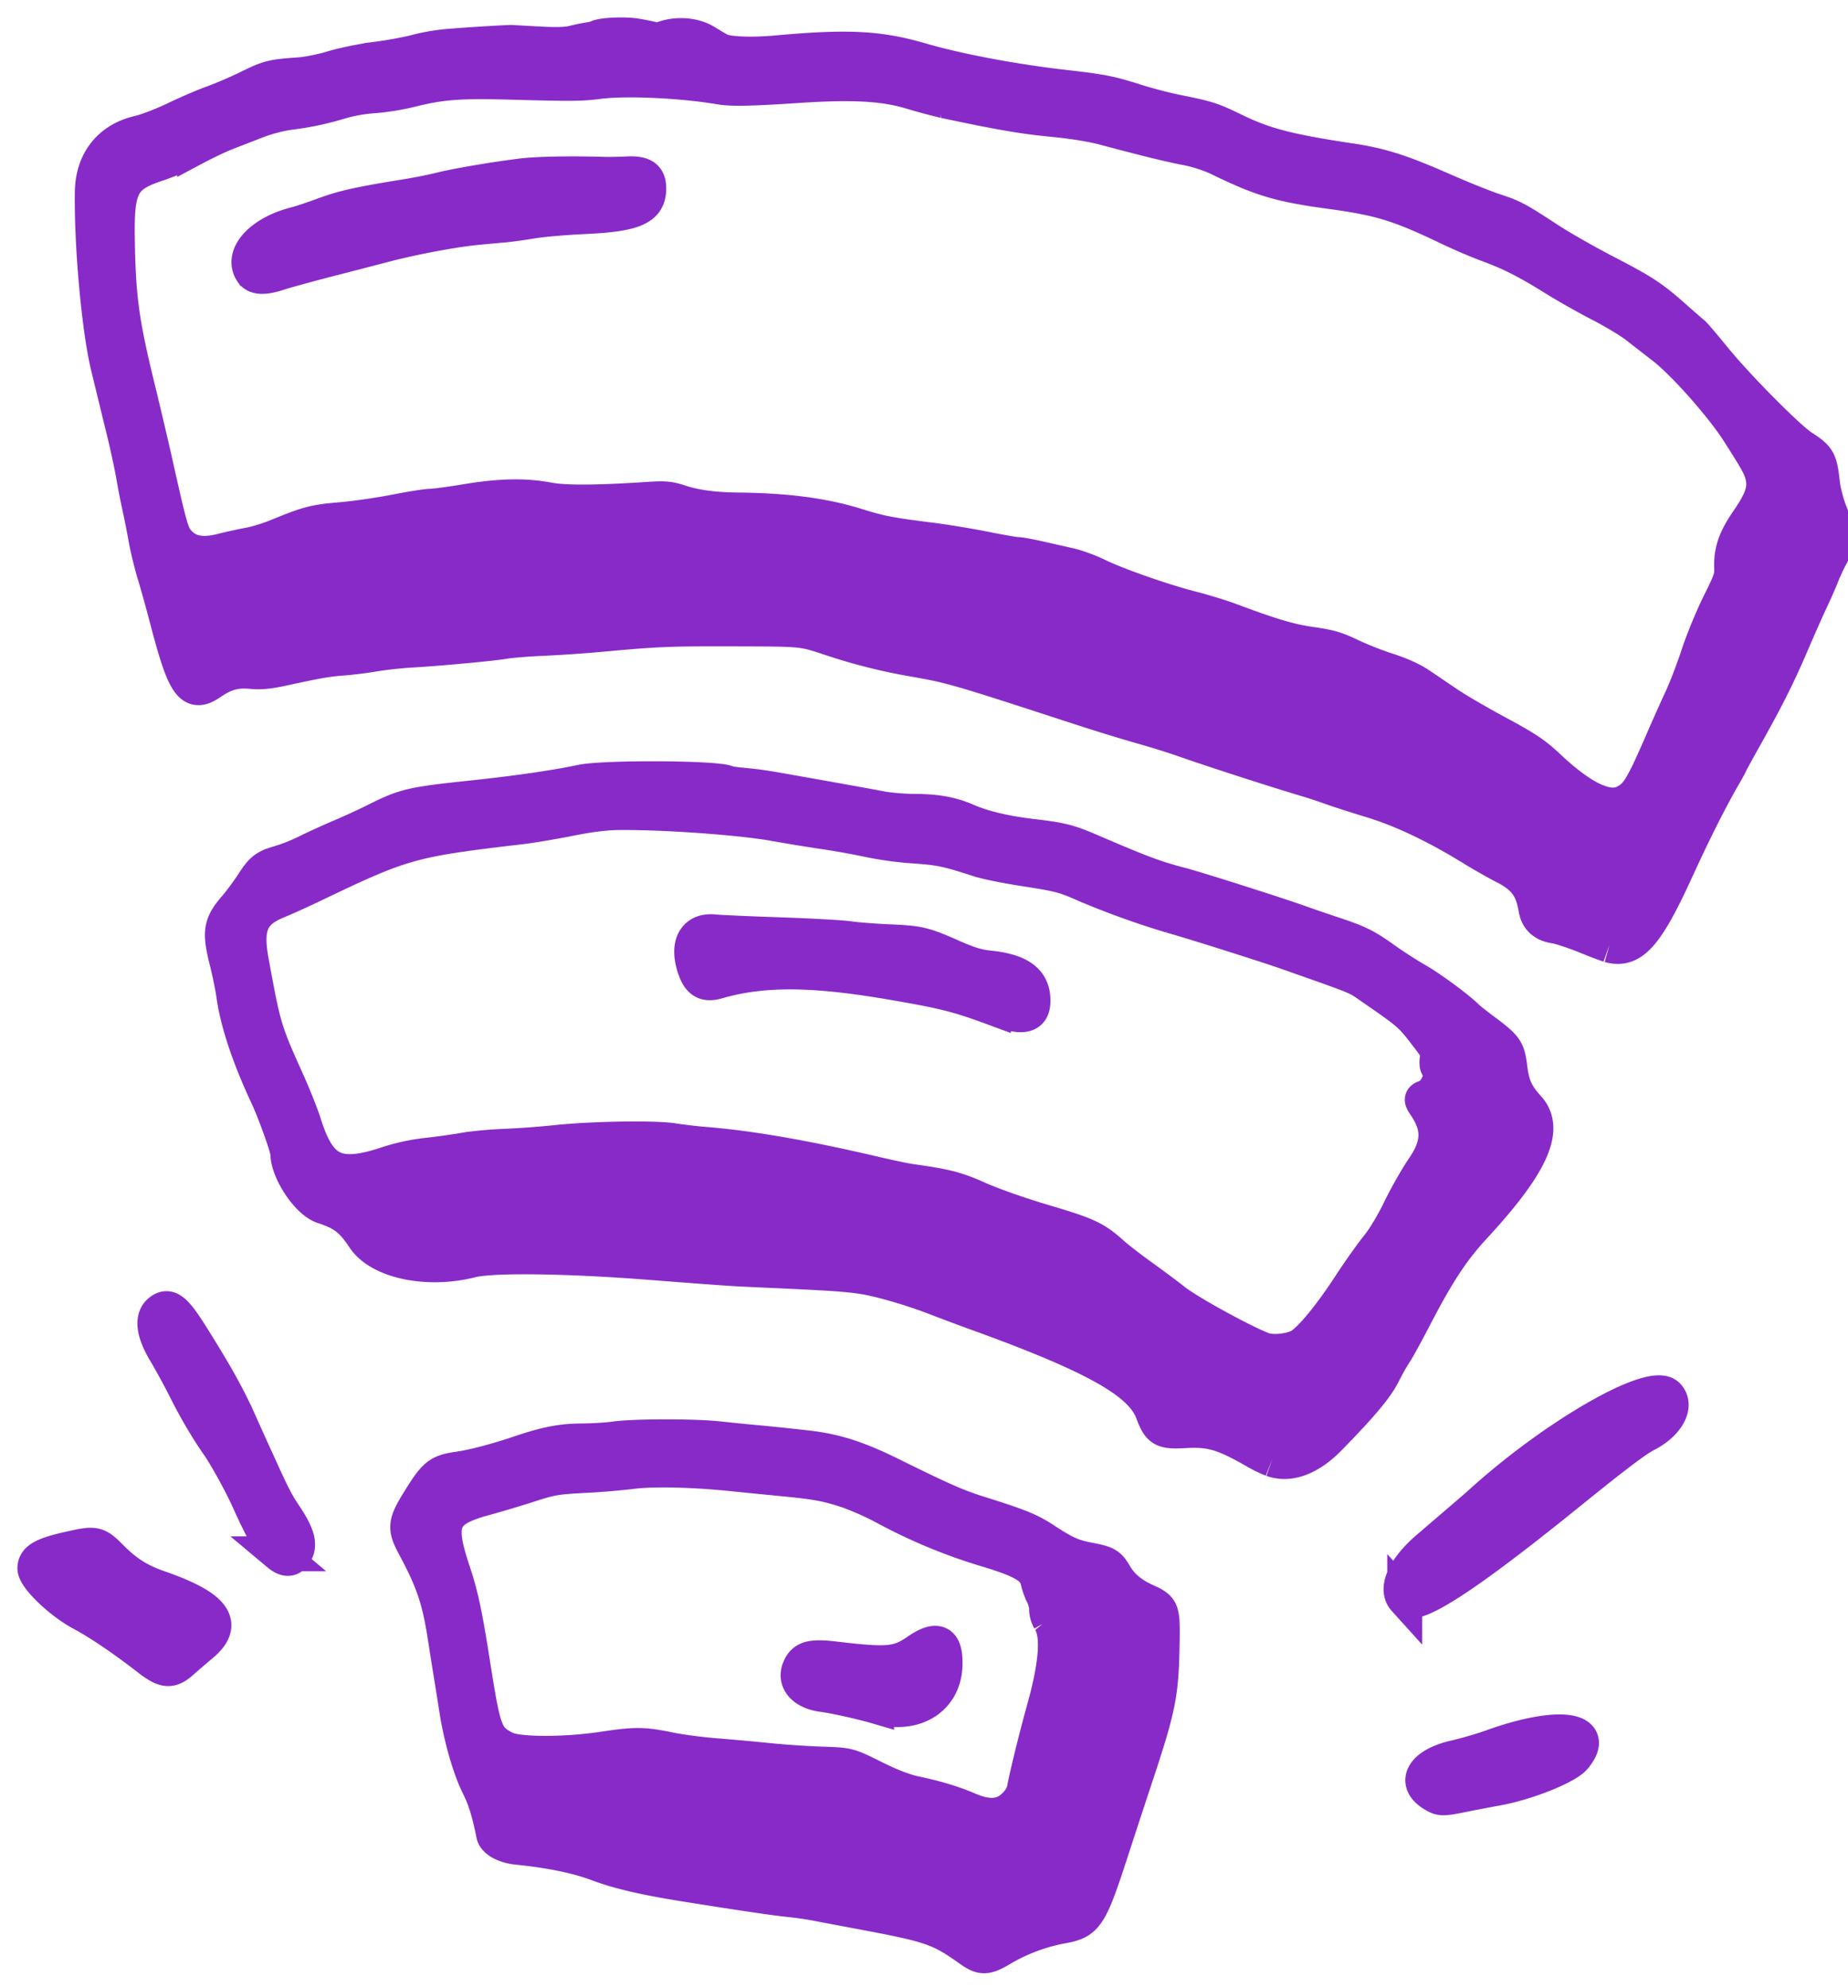 <svg width="53" height="57" viewBox="0 0 53 57" xmlns="http://www.w3.org/2000/svg">
    <path d="M27.8 55.893c-.831-.595-1.102-.69-2.963-1.04-.578-.108-1.226-.231-1.44-.272a9.76 9.76 0 0 0-.774-.11c-.347-.033-1.458-.197-3.046-.452-1.11-.178-1.847-.351-2.44-.574-.574-.217-1.355-.378-2.298-.473-.36-.037-.647-.192-.683-.37-.125-.633-.245-1.022-.428-1.386-.249-.496-.504-1.38-.628-2.174-.048-.304-.123-.778-.168-1.052-.045-.274-.12-.747-.167-1.052-.164-1.07-.344-1.603-.875-2.593-.287-.533-.274-.658.127-1.307.464-.75.566-.833 1.137-.914.407-.057 1.086-.235 1.737-.455.791-.267 1.22-.349 1.834-.351.29-.002.7-.027.912-.058.534-.077 2.264-.08 2.964-.004.32.034.706.074.859.088a72 72 0 0 1 1.66.17c.815.089 1.469.296 2.437.775 1.491.736 1.886.91 2.541 1.115 1.133.356 1.423.473 1.837.743.602.394.818.491 1.278.58.524.1.586.135.76.43.19.326.467.56.89.752.464.21.481.25.469 1.127-.022 1.519-.09 1.878-.746 3.861a542.84 542.84 0 0 0-.682 2.076c-.655 2.019-.731 2.136-1.479 2.267a5.337 5.337 0 0 0-1.66.618c-.482.292-.6.296-.965.035zm1.03-3.922c.263-.126.509-.425.549-.671.052-.317.346-1.511.557-2.266.378-1.35.432-2.197.164-2.58a.658.658 0 0 1-.085-.32c0-.108-.047-.29-.105-.402a1.816 1.816 0 0 1-.14-.385c-.076-.382-.387-.579-1.417-.893a15.486 15.486 0 0 1-3.004-1.244 8.322 8.322 0 0 0-1.065-.47c-.607-.194-.882-.243-1.91-.342-.168-.016-.803-.078-1.41-.14-1.198-.119-2.323-.138-2.937-.05a20.1 20.1 0 0 1-1.274.103c-.814.043-.942.065-1.578.27-.38.123-.941.29-1.246.373-1.261.339-1.414.672-.947 2.074.24.723.347 1.22.586 2.74.306 1.94.36 2.077.915 2.37.337.18 1.693.186 2.824.015.923-.139 1.147-.137 1.91.021.29.06.863.135 1.274.168.41.032 1.096.094 1.522.138.427.044 1.123.092 1.547.105.772.025.772.025 1.495.385.49.243.867.39 1.167.454.643.137 1.11.278 1.55.467.44.188.775.213 1.057.08zm-3.688-3.036c-.445-.13-1.239-.305-1.54-.342-.537-.067-.824-.381-.675-.741.127-.307.337-.364 1.036-.28 1.508.179 1.796.151 2.342-.223.567-.39.805-.284.8.355-.007 1.003-.873 1.546-1.963 1.23zm15.96 2.516c-.58-.353-.281-.847.636-1.054.298-.068.77-.205 1.05-.306 1.89-.681 3.066-.53 2.364.306-.234.278-1.395.738-2.236.886-.198.035-.6.112-.895.171-.661.133-.696.133-.92-.004zM4.266 47.566c-.71-.551-1.42-1.033-1.91-1.294C1.74 45.944 1 45.234 1 44.972c0-.257.236-.39.994-.56.753-.168.781-.162 1.214.273.412.414.786.648 1.336.84 1.598.554 1.959 1.036 1.232 1.642-.175.147-.424.36-.553.475-.329.294-.496.281-.956-.076zm36.02-1.706c-.272-.301-.004-.889.667-1.465l.909-.78c.284-.243.544-.467.577-.498 2.121-1.933 4.93-3.553 5.379-3.103.285.285 0 .812-.607 1.12-.29.148-.891.603-2.247 1.7-2.945 2.382-4.405 3.327-4.678 3.026zm-32.3-1.303c-.166-.14-.49-.725-.86-1.552-.193-.435-.648-1.262-.86-1.564-.316-.45-.652-1.02-.93-1.575-.172-.344-.44-.835-.594-1.092-.338-.56-.393-.976-.155-1.168.246-.2.427-.057.915.722.702 1.12 1.042 1.733 1.368 2.464a126.84 126.84 0 0 0 .526 1.163c.406.897.535 1.152.73 1.44.422.624.5.916.317 1.177-.112.16-.254.156-.458-.015zm28.5-2.706a3.637 3.637 0 0 1-.47-.228c-.926-.534-1.29-.64-2.04-.597-.633.036-.728-.019-.92-.534-.32-.857-1.64-1.602-4.98-2.812-.381-.138-.974-.36-1.319-.494a14.564 14.564 0 0 0-1.356-.432c-.775-.2-.982-.219-3.61-.337-.79-.035-.927-.044-3.212-.22-2.383-.184-4.477-.208-5.066-.058-1.25.318-2.622.032-3.071-.641-.356-.534-.586-.71-1.175-.904-.438-.143-1.014-1.012-1.014-1.529 0-.14-.364-1.16-.576-1.615-.54-1.157-.862-2.124-.975-2.926-.032-.227-.12-.656-.195-.954-.215-.852-.181-1.064.252-1.563.132-.152.349-.445.482-.65.28-.432.364-.497.818-.626a5.34 5.34 0 0 0 .747-.302c.229-.114.665-.313.97-.442.304-.13.745-.332.979-.45.867-.434 1.026-.472 2.813-.661 1.254-.133 2.356-.292 3.101-.45.673-.141 3.943-.122 4.189.025.026.015.221.044.435.064.474.045.581.061 1.522.228 1.699.302 2.095.374 2.464.445.214.04.626.075.918.077.667.002 1.088.079 1.553.282.442.193 1.102.349 1.848.436.835.097 1.046.15 1.656.412 1.492.641 1.873.784 2.608.975.47.122 2.781.857 3.433 1.092.213.076.647.225.964.33.711.236.912.336 1.472.738.244.174.655.438.914.586.405.233 1.175.803 1.44 1.067.045.046.257.213.47.372.637.474.684.542.751 1.08.063.506.18.76.52 1.135.555.613.093 1.625-1.556 3.41-.615.665-1.045 1.32-1.706 2.595-.245.472-.498.933-.563 1.024a6.066 6.066 0 0 0-.326.58c-.2.401-.619.901-1.55 1.854-.564.577-1.142.795-1.638.618zm.771-3.241c.293-.15.865-.834 1.463-1.75.258-.396.611-.894.784-1.107.19-.234.446-.659.645-1.071.182-.376.486-.91.676-1.188.451-.658.471-1.158.072-1.761-.146-.22-.146-.22.021-.278.292-.102.534-.729.33-.855-.038-.024-.048-.12-.027-.255.033-.201.012-.246-.292-.643-.465-.608-.504-.642-1.585-1.387-.471-.324-.267-.24-2.409-.997-.605-.213-2.774-.899-3.35-1.058a24.051 24.051 0 0 1-2.444-.88c-.632-.279-.732-.305-1.82-.474-.487-.076-1.047-.19-1.245-.255-.905-.295-1.11-.338-1.847-.39a9.882 9.882 0 0 1-1.246-.164 22.549 22.549 0 0 0-1.365-.246 49.19 49.19 0 0 1-1.329-.217c-.958-.18-3.158-.343-4.512-.333-.414.003-.83.054-1.44.175-.472.094-1.095.199-1.384.233-3.177.373-3.385.431-5.98 1.674-.35.168-.806.374-1.013.458-.752.306-.933.72-.752 1.717.35 1.915.373 1.996 1.022 3.436.192.428.416.989.496 1.246.427 1.36.95 1.61 2.378 1.135a5.709 5.709 0 0 1 1.146-.248c.325-.035.798-.101 1.052-.147.253-.046.784-.096 1.18-.11a25.97 25.97 0 0 0 1.467-.108c1.031-.11 2.832-.139 3.367-.053.235.037.638.085.897.105 1.258.099 2.868.377 4.817.833.442.103.915.203 1.052.223 1.084.154 1.32.215 1.994.513.39.174 1.206.46 1.874.657 1.23.363 1.458.47 1.946.91.137.125.523.423.858.664.335.241.751.551.924.69.432.343 2.23 1.318 2.617 1.418.262.068.713.015.962-.112zm-8.766-9.705c-1.037-.383-1.438-.483-3.014-.75-2.216-.375-3.629-.378-4.907-.008-.349.1-.524-.009-.654-.409-.215-.662.019-1.077.574-1.016.137.015.971.052 1.855.082.883.03 1.78.08 1.993.11.213.032.724.072 1.135.09.893.04 1.007.066 1.827.428.489.215.734.29 1.052.323.89.09 1.274.374 1.274.938 0 .466-.296.521-1.135.212zm17.663-1.8a13.93 13.93 0 0 1-.703-.27c-.325-.13-.71-.256-.854-.278-.32-.048-.499-.21-.548-.502-.105-.618-.332-.918-.922-1.215-.206-.104-.63-.346-.944-.539-1.011-.622-2.002-1.09-2.84-1.343-.426-.13-.949-.297-1.162-.374a14.978 14.978 0 0 0-.665-.221c-.896-.265-2.822-.887-3.626-1.173a24.187 24.187 0 0 0-1.163-.359 55.192 55.192 0 0 1-1.689-.519c-3.58-1.167-3.72-1.208-4.784-1.397a16.116 16.116 0 0 1-2.525-.64c-.72-.235-.72-.235-2.63-.24-1.93-.005-2.228.007-3.876.158a40.6 40.6 0 0 1-1.661.114c-.411.017-.897.056-1.08.086-.39.065-1.856.201-2.686.25-.32.018-.79.07-1.046.113a11.52 11.52 0 0 1-.913.115c-.454.034-.72.08-1.723.298-.41.09-.647.112-.913.086-.445-.042-.755.044-1.158.32-.556.383-.754.093-1.257-1.837-.108-.416-.27-.993-.357-1.282-.088-.29-.197-.738-.243-.997a27.201 27.201 0 0 0-.192-.969c-.06-.274-.137-.672-.17-.886a28.096 28.096 0 0 0-.34-1.522L3.1 10.504c-.26-1.075-.479-3.489-.453-5.011.015-.873.51-1.494 1.34-1.681.217-.05.682-.228 1.035-.398.353-.17.844-.381 1.092-.469.248-.088.709-.286 1.024-.441.573-.282.67-.306 1.448-.36.228-.015.658-.101.954-.192.297-.09.845-.203 1.219-.25a11.7 11.7 0 0 0 1.094-.193 5.778 5.778 0 0 1 1.163-.192c.421-.037 1.54-.104 1.66-.1l.786.043c.465.026.786.018.95-.023.136-.034.343-.078.46-.096.118-.019.232-.045.255-.06.128-.078.788-.109 1.121-.051.306.052.49.094.533.12.022.014.145-.01.272-.054.384-.132.866-.09 1.18.105.149.092.332.2.408.241.203.11.896.141 1.65.072 2.028-.184 2.918-.138 4.124.213 1.06.309 2.625.604 4.098.774 1.117.128 1.312.167 2.104.418.32.101.843.237 1.163.3.865.174.97.208 1.643.534.85.412 1.522.586 3.312.856.892.135 1.44.311 2.734.88.498.218 1.121.467 1.384.553.535.174.653.237 1.558.83.35.228 1.073.642 1.606.917 1.118.58 1.34.725 1.99 1.298.26.23.506.445.545.475.04.03.319.358.62.728.663.811 2.119 2.28 2.513 2.533.47.303.509.373.584 1.042.028.25.124.604.247.911.248.621.249.696.006 1.144a5.53 5.53 0 0 0-.27.573c-.043.117-.177.424-.299.683-.122.259-.376.832-.565 1.273-.392.917-.711 1.553-1.335 2.665-.24.429-.437.788-.437.799 0 .01-.083.163-.186.34-.39.678-.846 1.581-1.333 2.647-.877 1.92-1.286 2.385-1.942 2.205zm.432-4.094c.38-.191.505-.397 1.145-1.876.146-.335.369-.833.497-1.108.127-.274.342-.834.477-1.245.135-.412.408-1.074.606-1.473.332-.666.36-.75.351-1.052-.013-.455.11-.808.466-1.324.404-.587.509-.896.429-1.269-.056-.257-.143-.418-.703-1.293-.469-.733-1.562-1.966-2.142-2.415-.24-.186-.59-.457-.776-.603-.186-.145-.65-.424-1.03-.62-.381-.195-.98-.534-1.33-.752-.795-.494-1.248-.724-1.898-.962a16.09 16.09 0 0 1-1.147-.492c-1.416-.678-1.946-.84-3.405-1.038-1.381-.188-1.926-.346-3.046-.887a4.128 4.128 0 0 0-1.052-.36c-.478-.091-1.1-.243-2.353-.577-.37-.098-.925-.187-1.523-.244-.807-.077-1.492-.195-3.073-.532a17.677 17.677 0 0 1-.97-.262c-.772-.23-1.659-.277-3.238-.173-1.356.09-1.888.1-2.215.044-1.097-.185-2.683-.26-3.464-.162-.535.068-.767.07-2.544.022-1.504-.04-1.992-.001-2.907.227-.29.072-.75.145-1.024.162a4.722 4.722 0 0 0-.886.149c-.55.166-.982.26-1.52.328-.28.036-.667.137-.969.255-.276.108-.657.256-.848.329-.19.073-.602.268-.914.434a7.749 7.749 0 0 1-1.025.448c-1.039.334-1.208.63-1.19 2.076.024 1.738.116 2.437.567 4.291.178.731.413 1.728.522 2.215.397 1.782.463 2.021.607 2.21.281.369.695.47 1.3.315.233-.06.586-.137.784-.172.198-.035.572-.15.83-.257.86-.354 1.046-.403 1.791-.466.401-.033 1.1-.134 1.553-.222.453-.09.914-.162 1.024-.163.11 0 .575-.062 1.032-.138.967-.16 1.679-.175 2.348-.048.477.09 1.381.085 2.89-.014.455-.03.584-.018.886.082.439.145.97.217 1.655.225 1.415.015 2.462.153 3.411.448.694.216.94.263 2.154.416.396.05 1.084.163 1.529.252.445.09.867.162.939.162.07 0 .355.052.63.115l.861.195c.198.044.56.177.803.295.568.276 1.868.73 2.685.94.35.09.849.242 1.108.339 1.21.452 1.717.602 2.325.689.529.075.722.13 1.136.33.274.131.752.32 1.063.418.358.114.693.265.914.414l.792.536c.244.167.83.51 1.3.765.997.537 1.183.661 1.634 1.083.952.892 1.68 1.227 2.148.99zM7.232 7.806c-.333-.476.256-1.127 1.243-1.374.137-.034.51-.159.83-.277.547-.202 1.027-.308 2.354-.521.305-.049.74-.136.969-.193.47-.118 1.545-.3 2.326-.397.454-.056 1.387-.074 2.353-.046.152.005.459 0 .681-.012.451-.022.616.087.619.407.005.572-.408.754-1.854.819-.548.025-1.22.083-1.495.13-.274.047-.66.099-.858.116-.922.079-1.13.105-1.855.233-.426.076-1.05.209-1.384.296-.335.088-1.108.288-1.717.445-.609.156-1.25.333-1.424.39-.431.145-.678.14-.788-.016z" fill="#882AC8" fillRule="nonzero" stroke="#882AC8" strokeWidth=".3"/>
</svg>
